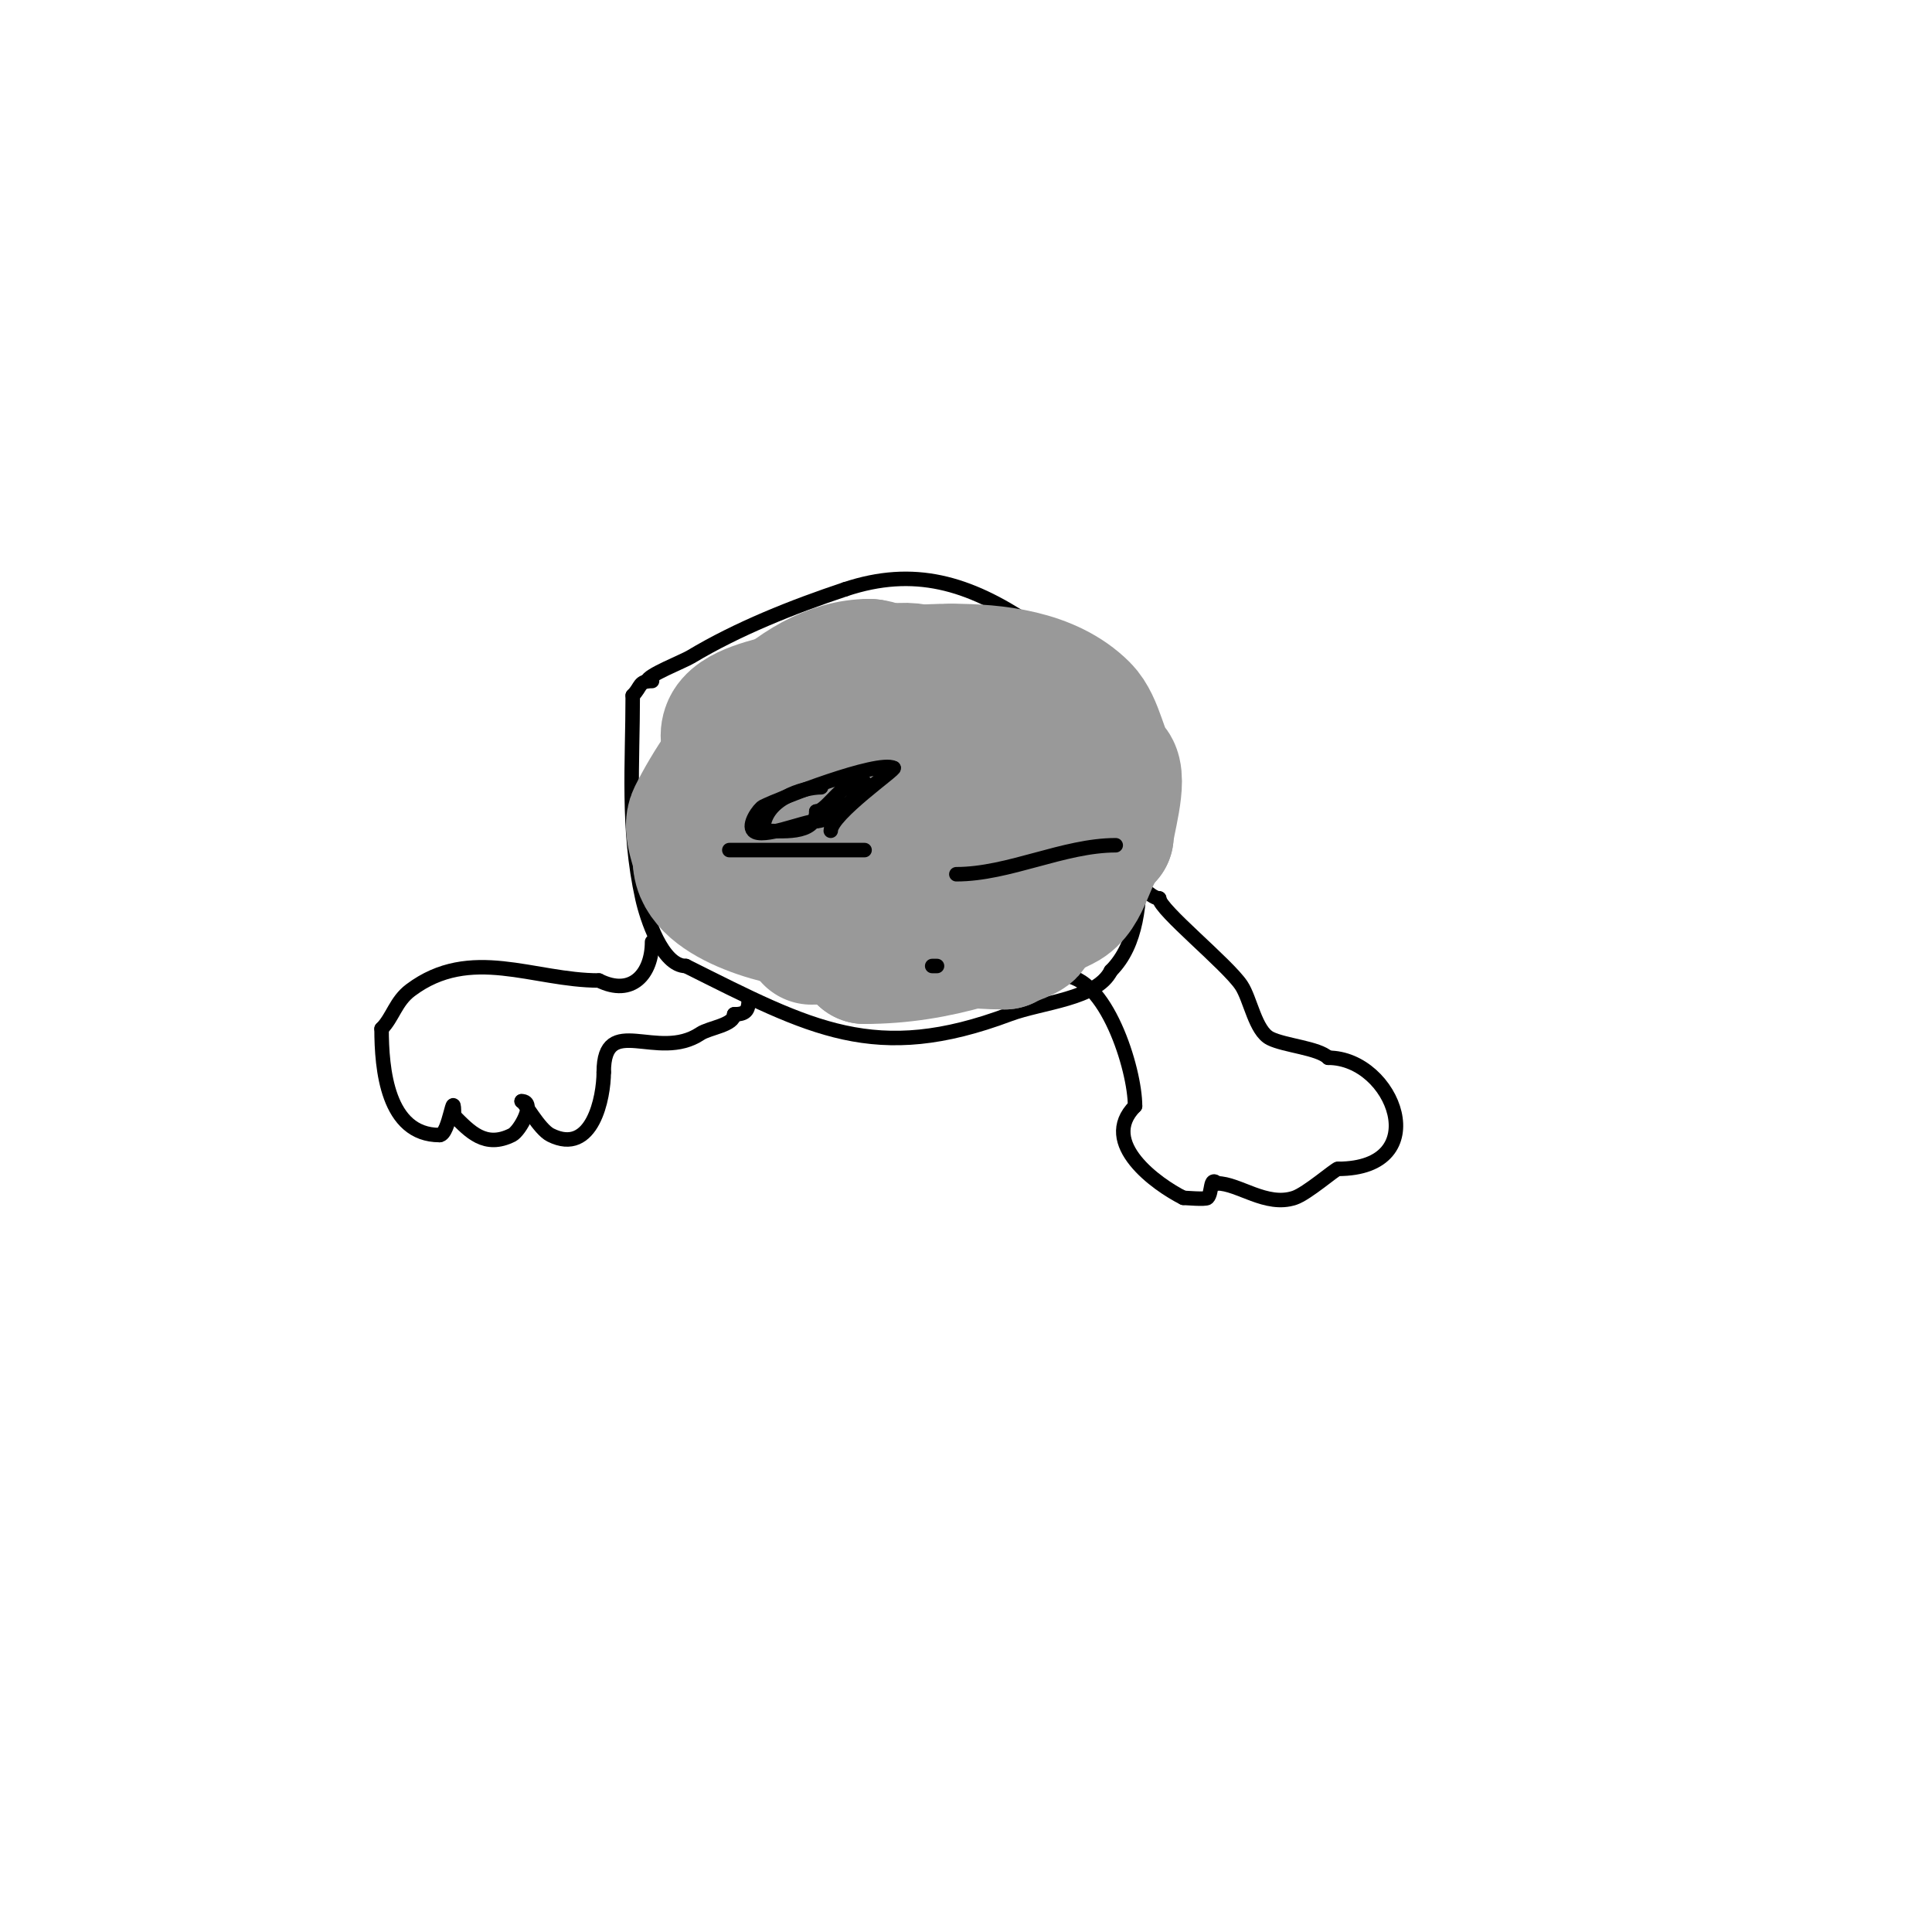 <svg viewBox='0 0 400 400' version='1.1' xmlns='http://www.w3.org/2000/svg' xmlns:xlink='http://www.w3.org/1999/xlink'><g fill='none' stroke='#000000' stroke-width='3' stroke-linecap='round' stroke-linejoin='round'><path d='M134,141c0,-1.165 7.393,-4.036 9,-5c9.762,-5.857 21.09,-10.363 32,-14'/><path d='M175,122c14.296,-4.765 25.579,-1.281 38,7c3.225,2.15 12.138,10 15,10'/><path d='M228,139c4.819,4.819 14.091,24.726 12,31c-0.88,2.64 -3,6.389 -3,8'/><path d='M237,178c-0.471,0 -1,0.529 -1,1c0,7.58 -0.485,16.485 -6,22'/><path d='M230,201c-2.947,5.894 -14.301,6.488 -21,9c-27.742,10.403 -41.072,2.964 -67,-10'/><path d='M142,200c-4.912,0 -8.108,-9.984 -9,-14c-3.206,-14.427 -2,-27.973 -2,-42'/><path d='M131,144c1.837,-1.837 1.139,-3 4,-3'/><path d='M149,172c9.531,0 18.877,-3 29,-3'/><path d='M178,169c3.059,0 2.941,1 6,1'/><path d='M201,171c9.265,0 19.351,-1 28,-1'/><path d='M135,195c0,6.656 -4.18,11.41 -11,8'/><path d='M124,203c-13.591,0 -26.551,-7.337 -39,2c-3.096,2.322 -3.68,5.68 -6,8'/><path d='M79,213c0,8.268 1.147,22 12,22'/><path d='M91,235c2.069,0 3,-10.608 3,-4'/><path d='M94,231c3.273,3.273 6.428,6.786 12,4c1.654,-0.827 5.034,-7 2,-7'/><path d='M108,228c0.545,0 3.565,5.782 6,7c8.676,4.338 11,-7.85 11,-13'/><path d='M125,222c0,-12.53 11.11,-2.074 20,-8c1.848,-1.232 7,-1.745 7,-4'/><path d='M152,210c2.318,0 3,-0.682 3,-3'/><path d='M220,202c8.927,0 15,19.275 15,27'/><path d='M235,229c-7.634,7.634 4.583,16.291 10,19'/><path d='M245,248c0.351,0 4.617,0.383 5,0c1.022,-1.022 0.429,-4.571 2,-3'/><path d='M252,245c4.448,0 10.146,4.951 16,3c2.6,-0.867 8.48,-6 9,-6'/><path d='M277,242c20.302,0 11.608,-23 -2,-23'/><path d='M275,219c-2.01,-2.01 -9.04,-2.52 -12,-4c-3.128,-1.564 -4.09,-8.135 -6,-11c-2.909,-4.363 -17,-15.719 -17,-18'/><path d='M240,186c-2.025,0 -6.027,-5 -6,-5'/><path d='M150,162c8.957,0 17.937,-4.245 27,-5c5.902,-0.492 11.145,3 15,3'/><path d='M192,160c0,-12.289 -22.594,-20.406 -31,-12'/><path d='M161,148c-3.107,3.107 -0.972,8.972 -3,11c-0.756,0.756 -2,0.434 -2,2'/><path d='M201,159c4.113,0 15.858,-5 23,-5'/><path d='M224,154c3.402,0 -1.757,-4.757 -2,-5c-3.865,-3.865 -19,-3.189 -19,3'/><path d='M203,152c0,3.214 -3,2.511 -3,6'/></g>
<g fill='none' stroke='#999999' stroke-width='28' stroke-linecap='round' stroke-linejoin='round'><path d='M168,194c12.807,0 24.035,-3 37,-3'/><path d='M205,191c2.015,2.015 6.453,-0.547 8,1c0.985,0.985 -4.376,2.376 -5,3'/><path d='M208,195c-13.202,0 -26.436,-4 -38,-4'/><path d='M170,191c-6.327,0 -25,-4.493 -25,-13'/><path d='M145,178c0,-2.197 -2.338,-6.324 -1,-9c6.038,-12.075 20.183,-31 36,-31'/><path d='M180,138c5.637,0 27,16.611 27,24'/><path d='M207,162c-1.206,2.412 -2.967,7.645 -5,9c-11.553,7.702 -32.411,3.941 -43,-4c-2.791,-2.093 -2.817,-5.817 -5,-8'/><path d='M154,159c0,-2.772 -4.224,-4.327 -3,-8c1.239,-3.718 9.253,-5.084 12,-6c11.309,-3.77 21.901,-6 34,-6'/><path d='M197,139c8.969,0 20.122,1.122 27,8c3.092,3.092 3.745,9.745 6,12c2.06,2.06 -1,11.818 -1,14'/><path d='M229,173c-4.174,4.174 -4.345,11.673 -9,14c-12.392,6.196 -25.944,11 -41,11'/><path d='M179,198c-6.991,-6.991 -22.782,-15.565 -27,-24c-2.014,-4.028 4,-7.714 4,-11'/><path d='M156,163c8.265,-8.265 12.528,-18.011 25,-23c5.275,-2.11 13.069,-1.792 15,4c2.117,6.351 0,13.857 0,20'/><path d='M196,164c-5.772,5.772 -6.558,0 -12,0'/></g>
<g fill='none' stroke='#000000' stroke-width='3' stroke-linecap='round' stroke-linejoin='round'><path d='M151,176c9.333,0 18.667,0 28,0'/><path d='M172,172c0,-3.363 13.879,-13 13,-13'/><path d='M185,159c-3.223,-1.612 -23.307,6.154 -27,8c-0.852,0.426 -3.236,3.764 -2,5c1.795,1.795 10.588,-2 13,-2'/><path d='M169,170c3.644,0 11.491,-7.503 10,-8c-4.091,-1.364 -7.649,6 -10,6'/><path d='M169,168c0,5.004 -7.595,4 -11,4'/><path d='M158,172c0,-6.579 8.348,-9 12,-9'/><path d='M198,181c10.87,0 22.219,-6 33,-6'/><path d='M194,200c-0.333,0 -0.667,0 -1,0'/></g>
</svg>